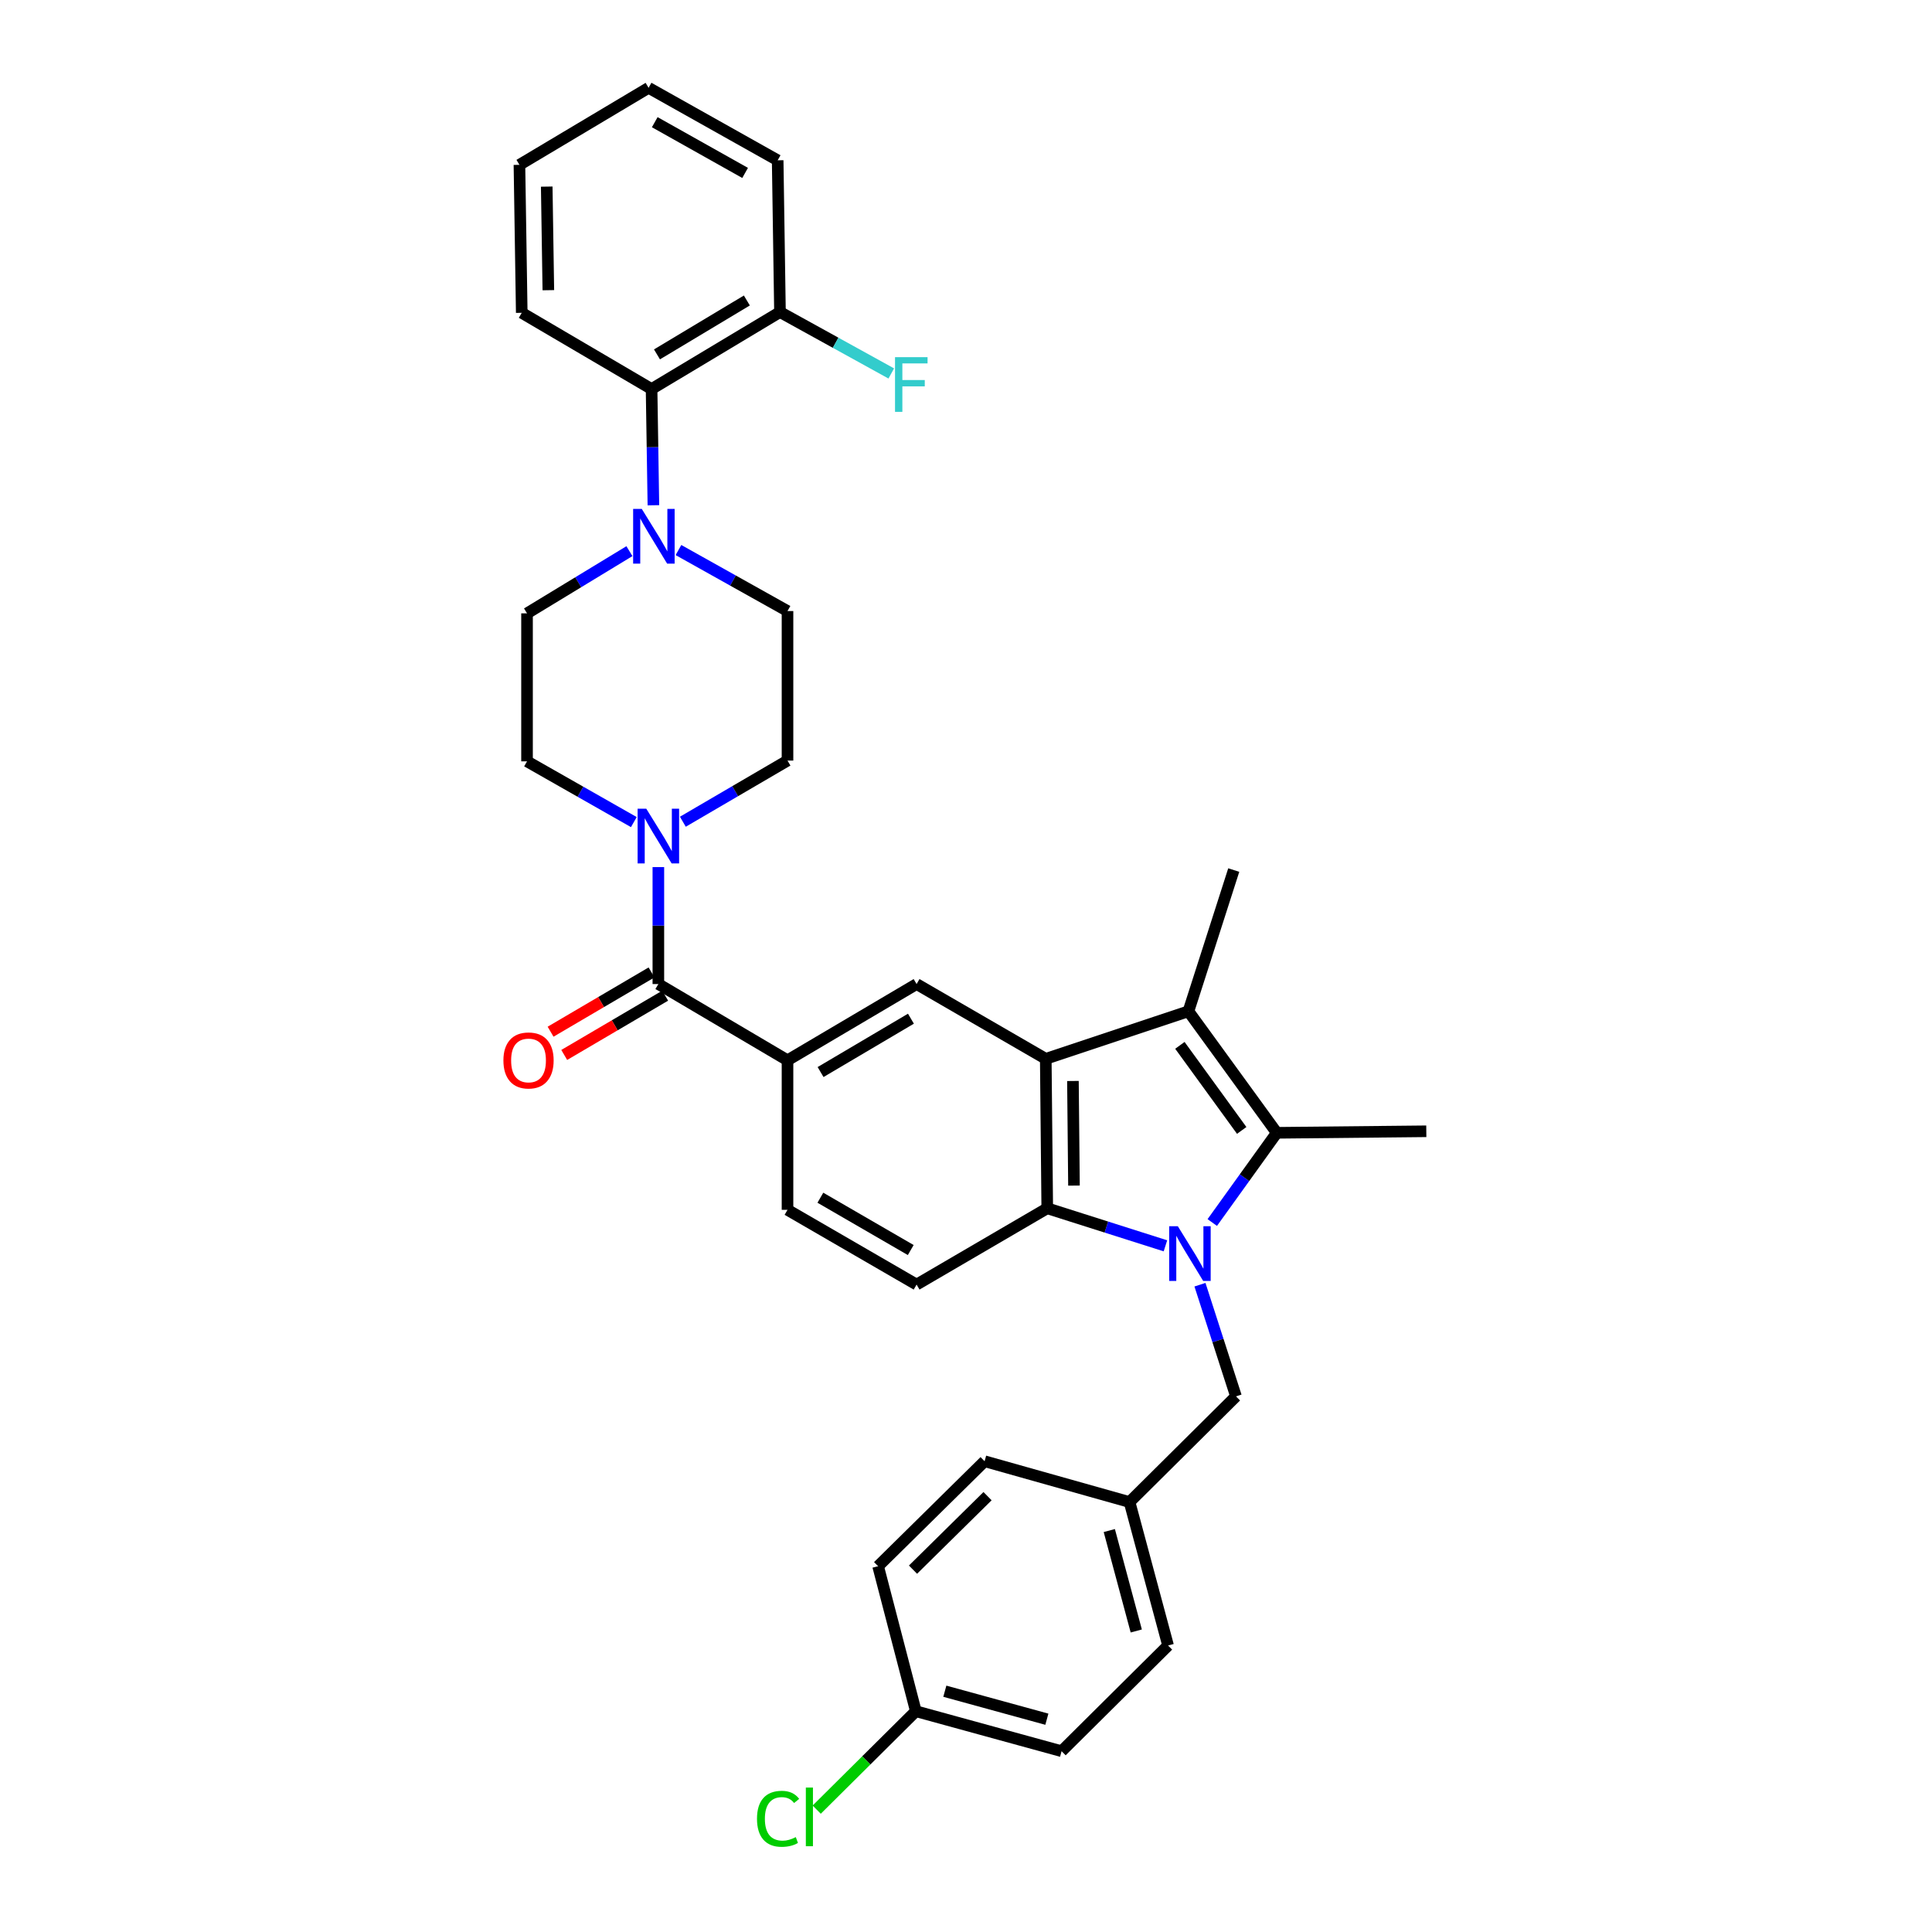 <?xml version='1.0' encoding='iso-8859-1'?>
<svg version='1.1' baseProfile='full'
              xmlns='http://www.w3.org/2000/svg'
                      xmlns:rdkit='http://www.rdkit.org/xml'
                      xmlns:xlink='http://www.w3.org/1999/xlink'
                  xml:space='preserve'
width='1000px' height='1000px' viewBox='0 0 1000 1000'>
<!-- END OF HEADER -->
<rect style='opacity:1.0;fill:#FFFFFF;stroke:none' width='1000' height='1000' x='0' y='0'> </rect>
<path class='bond-0' d='M 627.469,632.777 L 644.16,609.559' style='fill:none;fill-rule:evenodd;stroke:#0000FF;stroke-width:6px;stroke-linecap:butt;stroke-linejoin:miter;stroke-opacity:1' />
<path class='bond-0' d='M 644.16,609.559 L 660.851,586.34' style='fill:none;fill-rule:evenodd;stroke:#000000;stroke-width:6px;stroke-linecap:butt;stroke-linejoin:miter;stroke-opacity:1' />
<path class='bond-3' d='M 603.228,644.835 L 572.641,635.12' style='fill:none;fill-rule:evenodd;stroke:#0000FF;stroke-width:6px;stroke-linecap:butt;stroke-linejoin:miter;stroke-opacity:1' />
<path class='bond-3' d='M 572.641,635.12 L 542.054,625.405' style='fill:none;fill-rule:evenodd;stroke:#000000;stroke-width:6px;stroke-linecap:butt;stroke-linejoin:miter;stroke-opacity:1' />
<path class='bond-10' d='M 621.099,664.963 L 630.421,693.857' style='fill:none;fill-rule:evenodd;stroke:#0000FF;stroke-width:6px;stroke-linecap:butt;stroke-linejoin:miter;stroke-opacity:1' />
<path class='bond-10' d='M 630.421,693.857 L 639.742,722.751' style='fill:none;fill-rule:evenodd;stroke:#000000;stroke-width:6px;stroke-linecap:butt;stroke-linejoin:miter;stroke-opacity:1' />
<path class='bond-2' d='M 660.851,586.34 L 615.13,523.439' style='fill:none;fill-rule:evenodd;stroke:#000000;stroke-width:6px;stroke-linecap:butt;stroke-linejoin:miter;stroke-opacity:1' />
<path class='bond-2' d='M 642.71,585.107 L 610.705,541.076' style='fill:none;fill-rule:evenodd;stroke:#000000;stroke-width:6px;stroke-linecap:butt;stroke-linejoin:miter;stroke-opacity:1' />
<path class='bond-20' d='M 660.851,586.34 L 738.251,585.55' style='fill:none;fill-rule:evenodd;stroke:#000000;stroke-width:6px;stroke-linecap:butt;stroke-linejoin:miter;stroke-opacity:1' />
<path class='bond-1' d='M 541.287,548.051 L 542.054,625.405' style='fill:none;fill-rule:evenodd;stroke:#000000;stroke-width:6px;stroke-linecap:butt;stroke-linejoin:miter;stroke-opacity:1' />
<path class='bond-1' d='M 555.35,559.516 L 555.887,613.663' style='fill:none;fill-rule:evenodd;stroke:#000000;stroke-width:6px;stroke-linecap:butt;stroke-linejoin:miter;stroke-opacity:1' />
<path class='bond-6' d='M 541.287,548.051 L 474.426,509.343' style='fill:none;fill-rule:evenodd;stroke:#000000;stroke-width:6px;stroke-linecap:butt;stroke-linejoin:miter;stroke-opacity:1' />
<path class='bond-33' d='M 541.287,548.051 L 615.13,523.439' style='fill:none;fill-rule:evenodd;stroke:#000000;stroke-width:6px;stroke-linecap:butt;stroke-linejoin:miter;stroke-opacity:1' />
<path class='bond-21' d='M 615.13,523.439 L 638.587,450.34' style='fill:none;fill-rule:evenodd;stroke:#000000;stroke-width:6px;stroke-linecap:butt;stroke-linejoin:miter;stroke-opacity:1' />
<path class='bond-11' d='M 542.054,625.405 L 474.426,664.895' style='fill:none;fill-rule:evenodd;stroke:#000000;stroke-width:6px;stroke-linecap:butt;stroke-linejoin:miter;stroke-opacity:1' />
<path class='bond-4' d='M 340.766,509.343 L 407.612,548.803' style='fill:none;fill-rule:evenodd;stroke:#000000;stroke-width:6px;stroke-linecap:butt;stroke-linejoin:miter;stroke-opacity:1' />
<path class='bond-5' d='M 340.766,509.343 L 340.766,479.076' style='fill:none;fill-rule:evenodd;stroke:#000000;stroke-width:6px;stroke-linecap:butt;stroke-linejoin:miter;stroke-opacity:1' />
<path class='bond-5' d='M 340.766,479.076 L 340.766,448.809' style='fill:none;fill-rule:evenodd;stroke:#0000FF;stroke-width:6px;stroke-linecap:butt;stroke-linejoin:miter;stroke-opacity:1' />
<path class='bond-17' d='M 337.235,503.329 L 311.108,518.67' style='fill:none;fill-rule:evenodd;stroke:#000000;stroke-width:6px;stroke-linecap:butt;stroke-linejoin:miter;stroke-opacity:1' />
<path class='bond-17' d='M 311.108,518.67 L 284.981,534.011' style='fill:none;fill-rule:evenodd;stroke:#FF0000;stroke-width:6px;stroke-linecap:butt;stroke-linejoin:miter;stroke-opacity:1' />
<path class='bond-17' d='M 344.298,515.358 L 318.171,530.699' style='fill:none;fill-rule:evenodd;stroke:#000000;stroke-width:6px;stroke-linecap:butt;stroke-linejoin:miter;stroke-opacity:1' />
<path class='bond-17' d='M 318.171,530.699 L 292.044,546.04' style='fill:none;fill-rule:evenodd;stroke:#FF0000;stroke-width:6px;stroke-linecap:butt;stroke-linejoin:miter;stroke-opacity:1' />
<path class='bond-13' d='M 353.442,425.328 L 380.527,409.502' style='fill:none;fill-rule:evenodd;stroke:#0000FF;stroke-width:6px;stroke-linecap:butt;stroke-linejoin:miter;stroke-opacity:1' />
<path class='bond-13' d='M 380.527,409.502 L 407.612,393.677' style='fill:none;fill-rule:evenodd;stroke:#000000;stroke-width:6px;stroke-linecap:butt;stroke-linejoin:miter;stroke-opacity:1' />
<path class='bond-14' d='M 328.071,425.514 L 300.43,409.793' style='fill:none;fill-rule:evenodd;stroke:#0000FF;stroke-width:6px;stroke-linecap:butt;stroke-linejoin:miter;stroke-opacity:1' />
<path class='bond-14' d='M 300.43,409.793 L 272.789,394.072' style='fill:none;fill-rule:evenodd;stroke:#000000;stroke-width:6px;stroke-linecap:butt;stroke-linejoin:miter;stroke-opacity:1' />
<path class='bond-35' d='M 474.426,509.343 L 407.612,548.803' style='fill:none;fill-rule:evenodd;stroke:#000000;stroke-width:6px;stroke-linecap:butt;stroke-linejoin:miter;stroke-opacity:1' />
<path class='bond-35' d='M 471.497,527.273 L 424.727,554.894' style='fill:none;fill-rule:evenodd;stroke:#000000;stroke-width:6px;stroke-linecap:butt;stroke-linejoin:miter;stroke-opacity:1' />
<path class='bond-7' d='M 325.788,285.276 L 299.289,301.373' style='fill:none;fill-rule:evenodd;stroke:#0000FF;stroke-width:6px;stroke-linecap:butt;stroke-linejoin:miter;stroke-opacity:1' />
<path class='bond-7' d='M 299.289,301.373 L 272.789,317.471' style='fill:none;fill-rule:evenodd;stroke:#000000;stroke-width:6px;stroke-linecap:butt;stroke-linejoin:miter;stroke-opacity:1' />
<path class='bond-9' d='M 338.198,261.519 L 337.727,231.445' style='fill:none;fill-rule:evenodd;stroke:#0000FF;stroke-width:6px;stroke-linecap:butt;stroke-linejoin:miter;stroke-opacity:1' />
<path class='bond-9' d='M 337.727,231.445 L 337.256,201.371' style='fill:none;fill-rule:evenodd;stroke:#000000;stroke-width:6px;stroke-linecap:butt;stroke-linejoin:miter;stroke-opacity:1' />
<path class='bond-36' d='M 351.17,284.702 L 379.391,300.489' style='fill:none;fill-rule:evenodd;stroke:#0000FF;stroke-width:6px;stroke-linecap:butt;stroke-linejoin:miter;stroke-opacity:1' />
<path class='bond-36' d='M 379.391,300.489 L 407.612,316.277' style='fill:none;fill-rule:evenodd;stroke:#000000;stroke-width:6px;stroke-linecap:butt;stroke-linejoin:miter;stroke-opacity:1' />
<path class='bond-8' d='M 407.612,548.803 L 407.612,626.203' style='fill:none;fill-rule:evenodd;stroke:#000000;stroke-width:6px;stroke-linecap:butt;stroke-linejoin:miter;stroke-opacity:1' />
<path class='bond-18' d='M 337.256,201.371 L 403.714,161.516' style='fill:none;fill-rule:evenodd;stroke:#000000;stroke-width:6px;stroke-linecap:butt;stroke-linejoin:miter;stroke-opacity:1' />
<path class='bond-18' d='M 340.051,183.43 L 386.571,155.532' style='fill:none;fill-rule:evenodd;stroke:#000000;stroke-width:6px;stroke-linecap:butt;stroke-linejoin:miter;stroke-opacity:1' />
<path class='bond-29' d='M 337.256,201.371 L 270.054,161.911' style='fill:none;fill-rule:evenodd;stroke:#000000;stroke-width:6px;stroke-linecap:butt;stroke-linejoin:miter;stroke-opacity:1' />
<path class='bond-19' d='M 639.742,722.751 L 584.652,777.454' style='fill:none;fill-rule:evenodd;stroke:#000000;stroke-width:6px;stroke-linecap:butt;stroke-linejoin:miter;stroke-opacity:1' />
<path class='bond-12' d='M 474.426,664.895 L 407.612,626.203' style='fill:none;fill-rule:evenodd;stroke:#000000;stroke-width:6px;stroke-linecap:butt;stroke-linejoin:miter;stroke-opacity:1' />
<path class='bond-12' d='M 471.394,647.02 L 424.624,619.936' style='fill:none;fill-rule:evenodd;stroke:#000000;stroke-width:6px;stroke-linecap:butt;stroke-linejoin:miter;stroke-opacity:1' />
<path class='bond-15' d='M 407.612,393.677 L 407.612,316.277' style='fill:none;fill-rule:evenodd;stroke:#000000;stroke-width:6px;stroke-linecap:butt;stroke-linejoin:miter;stroke-opacity:1' />
<path class='bond-16' d='M 272.789,394.072 L 272.789,317.471' style='fill:none;fill-rule:evenodd;stroke:#000000;stroke-width:6px;stroke-linecap:butt;stroke-linejoin:miter;stroke-opacity:1' />
<path class='bond-23' d='M 403.714,161.516 L 432.518,177.411' style='fill:none;fill-rule:evenodd;stroke:#000000;stroke-width:6px;stroke-linecap:butt;stroke-linejoin:miter;stroke-opacity:1' />
<path class='bond-23' d='M 432.518,177.411 L 461.322,193.305' style='fill:none;fill-rule:evenodd;stroke:#33CCCC;stroke-width:6px;stroke-linecap:butt;stroke-linejoin:miter;stroke-opacity:1' />
<path class='bond-30' d='M 403.714,161.516 L 402.52,82.969' style='fill:none;fill-rule:evenodd;stroke:#000000;stroke-width:6px;stroke-linecap:butt;stroke-linejoin:miter;stroke-opacity:1' />
<path class='bond-25' d='M 584.652,777.454 L 509.623,756.329' style='fill:none;fill-rule:evenodd;stroke:#000000;stroke-width:6px;stroke-linecap:butt;stroke-linejoin:miter;stroke-opacity:1' />
<path class='bond-26' d='M 584.652,777.454 L 604.591,851.708' style='fill:none;fill-rule:evenodd;stroke:#000000;stroke-width:6px;stroke-linecap:butt;stroke-linejoin:miter;stroke-opacity:1' />
<path class='bond-26' d='M 574.172,792.209 L 588.129,844.187' style='fill:none;fill-rule:evenodd;stroke:#000000;stroke-width:6px;stroke-linecap:butt;stroke-linejoin:miter;stroke-opacity:1' />
<path class='bond-22' d='M 474.039,885.719 L 549.478,906.418' style='fill:none;fill-rule:evenodd;stroke:#000000;stroke-width:6px;stroke-linecap:butt;stroke-linejoin:miter;stroke-opacity:1' />
<path class='bond-22' d='M 489.045,875.372 L 541.853,889.861' style='fill:none;fill-rule:evenodd;stroke:#000000;stroke-width:6px;stroke-linecap:butt;stroke-linejoin:miter;stroke-opacity:1' />
<path class='bond-24' d='M 474.039,885.719 L 448.38,911.193' style='fill:none;fill-rule:evenodd;stroke:#000000;stroke-width:6px;stroke-linecap:butt;stroke-linejoin:miter;stroke-opacity:1' />
<path class='bond-24' d='M 448.38,911.193 L 422.722,936.668' style='fill:none;fill-rule:evenodd;stroke:#00CC00;stroke-width:6px;stroke-linecap:butt;stroke-linejoin:miter;stroke-opacity:1' />
<path class='bond-34' d='M 474.039,885.719 L 454.51,810.667' style='fill:none;fill-rule:evenodd;stroke:#000000;stroke-width:6px;stroke-linecap:butt;stroke-linejoin:miter;stroke-opacity:1' />
<path class='bond-28' d='M 509.623,756.329 L 454.51,810.667' style='fill:none;fill-rule:evenodd;stroke:#000000;stroke-width:6px;stroke-linecap:butt;stroke-linejoin:miter;stroke-opacity:1' />
<path class='bond-28' d='M 511.15,774.413 L 472.571,812.449' style='fill:none;fill-rule:evenodd;stroke:#000000;stroke-width:6px;stroke-linecap:butt;stroke-linejoin:miter;stroke-opacity:1' />
<path class='bond-27' d='M 604.591,851.708 L 549.478,906.418' style='fill:none;fill-rule:evenodd;stroke:#000000;stroke-width:6px;stroke-linecap:butt;stroke-linejoin:miter;stroke-opacity:1' />
<path class='bond-31' d='M 270.054,161.911 L 268.86,85.317' style='fill:none;fill-rule:evenodd;stroke:#000000;stroke-width:6px;stroke-linecap:butt;stroke-linejoin:miter;stroke-opacity:1' />
<path class='bond-31' d='M 283.822,150.205 L 282.986,96.589' style='fill:none;fill-rule:evenodd;stroke:#000000;stroke-width:6px;stroke-linecap:butt;stroke-linejoin:miter;stroke-opacity:1' />
<path class='bond-37' d='M 402.52,82.969 L 335.706,45.455' style='fill:none;fill-rule:evenodd;stroke:#000000;stroke-width:6px;stroke-linecap:butt;stroke-linejoin:miter;stroke-opacity:1' />
<path class='bond-37' d='M 385.669,89.504 L 338.899,63.244' style='fill:none;fill-rule:evenodd;stroke:#000000;stroke-width:6px;stroke-linecap:butt;stroke-linejoin:miter;stroke-opacity:1' />
<path class='bond-32' d='M 268.86,85.317 L 335.706,45.455' style='fill:none;fill-rule:evenodd;stroke:#000000;stroke-width:6px;stroke-linecap:butt;stroke-linejoin:miter;stroke-opacity:1' />
<path  class='atom-0' d='M 609.645 634.702
L 618.925 649.702
Q 619.845 651.182, 621.325 653.862
Q 622.805 656.542, 622.885 656.702
L 622.885 634.702
L 626.645 634.702
L 626.645 663.022
L 622.765 663.022
L 612.805 646.622
Q 611.645 644.702, 610.405 642.502
Q 609.205 640.302, 608.845 639.622
L 608.845 663.022
L 605.165 663.022
L 605.165 634.702
L 609.645 634.702
' fill='#0000FF'/>
<path  class='atom-6' d='M 334.506 418.574
L 343.786 433.574
Q 344.706 435.054, 346.186 437.734
Q 347.666 440.414, 347.746 440.574
L 347.746 418.574
L 351.506 418.574
L 351.506 446.894
L 347.626 446.894
L 337.666 430.494
Q 336.506 428.574, 335.266 426.374
Q 334.066 424.174, 333.706 423.494
L 333.706 446.894
L 330.026 446.894
L 330.026 418.574
L 334.506 418.574
' fill='#0000FF'/>
<path  class='atom-8' d='M 332.189 263.425
L 341.469 278.425
Q 342.389 279.905, 343.869 282.585
Q 345.349 285.265, 345.429 285.425
L 345.429 263.425
L 349.189 263.425
L 349.189 291.745
L 345.309 291.745
L 335.349 275.345
Q 334.189 273.425, 332.949 271.225
Q 331.749 269.025, 331.389 268.345
L 331.389 291.745
L 327.709 291.745
L 327.709 263.425
L 332.189 263.425
' fill='#0000FF'/>
<path  class='atom-18' d='M 260.564 548.883
Q 260.564 542.083, 263.924 538.283
Q 267.284 534.483, 273.564 534.483
Q 279.844 534.483, 283.204 538.283
Q 286.564 542.083, 286.564 548.883
Q 286.564 555.763, 283.164 559.683
Q 279.764 563.563, 273.564 563.563
Q 267.324 563.563, 263.924 559.683
Q 260.564 555.803, 260.564 548.883
M 273.564 560.363
Q 277.884 560.363, 280.204 557.483
Q 282.564 554.563, 282.564 548.883
Q 282.564 543.323, 280.204 540.523
Q 277.884 537.683, 273.564 537.683
Q 269.244 537.683, 266.884 540.483
Q 264.564 543.283, 264.564 548.883
Q 264.564 554.603, 266.884 557.483
Q 269.244 560.363, 273.564 560.363
' fill='#FF0000'/>
<path  class='atom-24' d='M 463.263 184.862
L 480.103 184.862
L 480.103 188.102
L 467.063 188.102
L 467.063 196.702
L 478.663 196.702
L 478.663 199.982
L 467.063 199.982
L 467.063 213.182
L 463.263 213.182
L 463.263 184.862
' fill='#33CCCC'/>
<path  class='atom-25' d='M 391.821 941.402
Q 391.821 934.362, 395.101 930.682
Q 398.421 926.962, 404.701 926.962
Q 410.541 926.962, 413.661 931.082
L 411.021 933.242
Q 408.741 930.242, 404.701 930.242
Q 400.421 930.242, 398.141 933.122
Q 395.901 935.962, 395.901 941.402
Q 395.901 947.002, 398.221 949.882
Q 400.581 952.762, 405.141 952.762
Q 408.261 952.762, 411.901 950.882
L 413.021 953.882
Q 411.541 954.842, 409.301 955.402
Q 407.061 955.962, 404.581 955.962
Q 398.421 955.962, 395.101 952.202
Q 391.821 948.442, 391.821 941.402
' fill='#00CC00'/>
<path  class='atom-25' d='M 417.101 925.242
L 420.781 925.242
L 420.781 955.602
L 417.101 955.602
L 417.101 925.242
' fill='#00CC00'/>
</svg>
